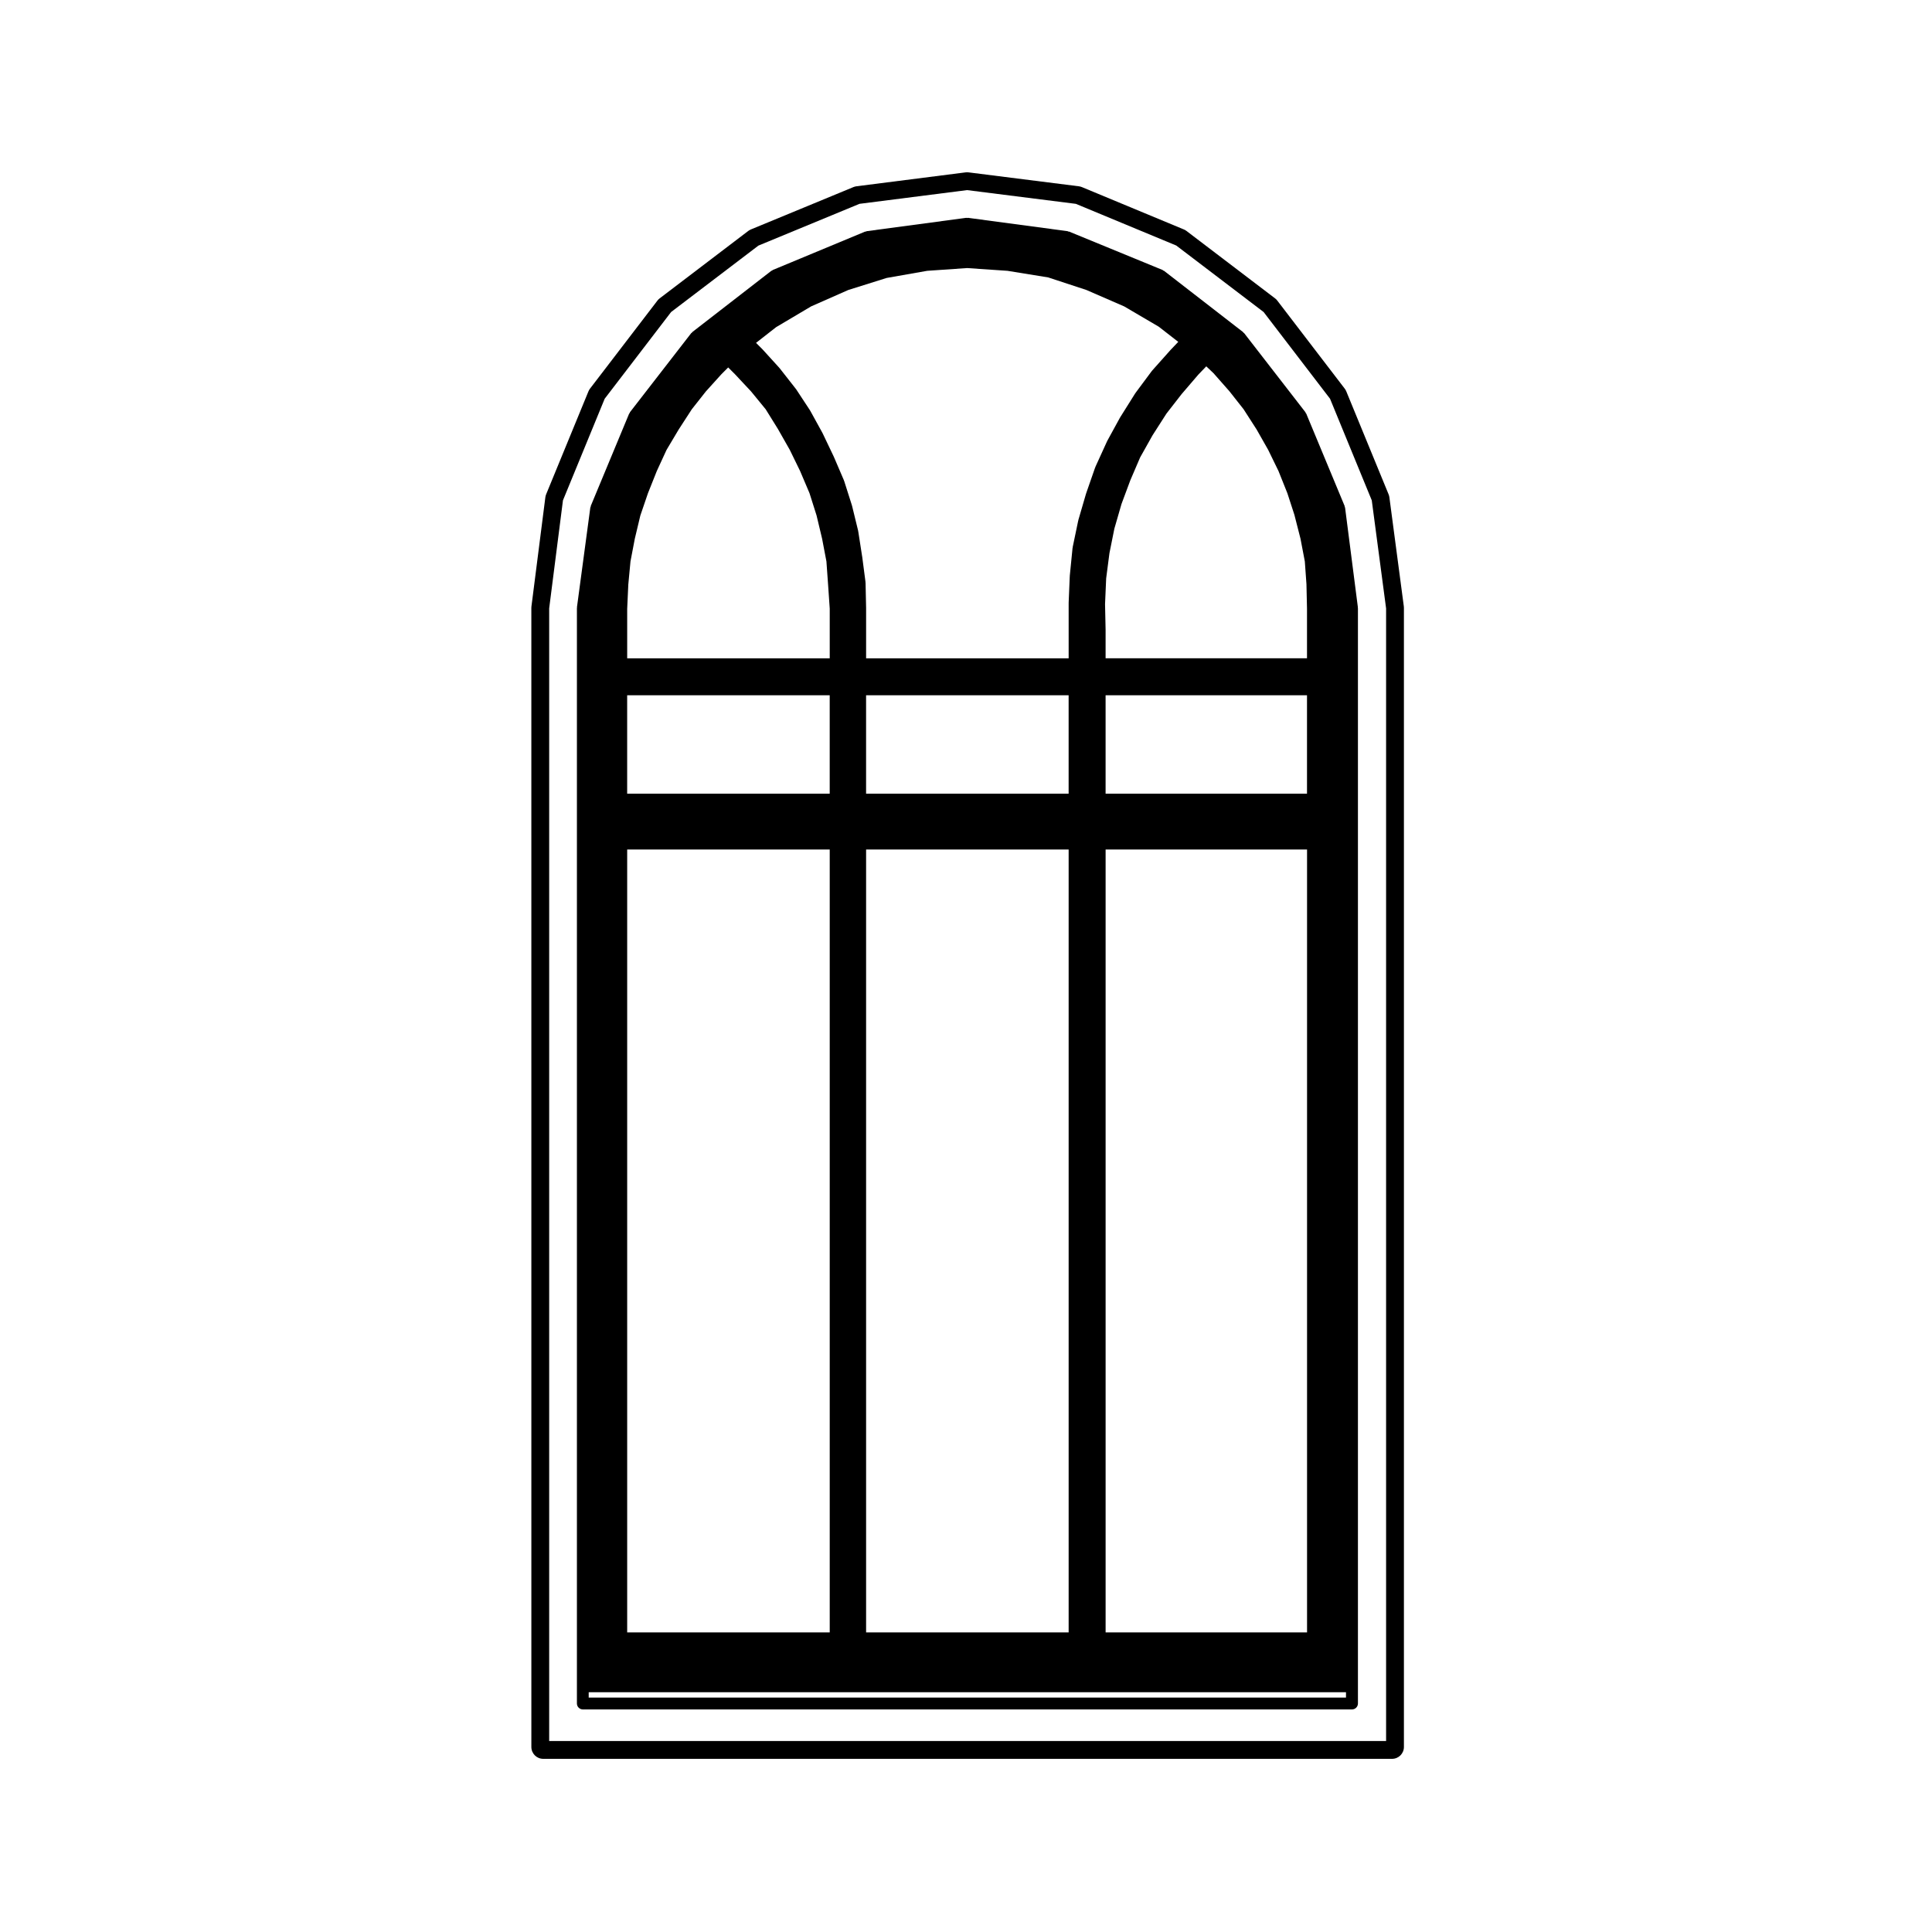 <?xml version="1.0" encoding="UTF-8"?>
<!-- The Best Svg Icon site in the world: iconSvg.co, Visit us! https://iconsvg.co -->
<svg fill="#000000" width="800px" height="800px" version="1.1" viewBox="144 144 512 512" xmlns="http://www.w3.org/2000/svg">
 <g>
  <path d="m512.2 275.78c-0.035-0.266-0.109-0.527-0.211-0.785l-11.219-27.305c-0.105-0.25-0.246-0.5-0.414-0.711l-17.859-23.32c-0.168-0.23-0.371-0.43-0.59-0.59l-23.469-17.859c-0.215-0.168-0.453-0.309-0.707-0.406l-27.008-11.219c-0.262-0.105-0.523-0.176-0.812-0.215l-29.227-3.688c-0.125-0.016-0.266-0.023-0.395-0.023-0.137 0-0.266 0.012-0.398 0.023l-28.93 3.688c-0.281 0.039-0.543 0.109-0.801 0.215l-27.16 11.219c-0.25 0.105-0.492 0.242-0.711 0.406l-23.469 17.859c-0.215 0.16-0.422 0.359-0.59 0.59l-17.859 23.32c-0.168 0.211-0.309 0.457-0.414 0.711l-11.219 27.305c-0.105 0.262-0.176 0.527-0.211 0.801l-3.688 28.93c-0.02 0.133-0.023 0.266-0.023 0.398l0.004 301.84c0 1.742 1.406 3.148 3.148 3.148h224.94c1.742 0 3.148-1.406 3.148-3.148v-301.84c0-0.137-0.012-0.277-0.023-0.414zm-0.863 329.61h-221.8v-300.17l3.652-28.621 11.059-26.93 17.602-22.98 23.137-17.602 26.789-11.07 28.512-3.637 28.828 3.641 26.602 11.043 23.156 17.625 17.602 22.98 11.059 26.93 3.797 28.641v300.15z"/>
  <path d="m503.85 304.92-3.394-26.418c-0.016-0.082-0.09-0.109-0.109-0.18-0.02-0.082 0.031-0.141 0-0.215l-10.184-24.5c-0.031-0.074-0.109-0.09-0.145-0.156-0.047-0.059-0.016-0.145-0.066-0.207l-16.238-20.957c-0.039-0.059-0.117-0.051-0.176-0.105-0.051-0.051-0.039-0.133-0.102-0.172l-20.957-16.238c-0.059-0.051-0.137-0.02-0.207-0.066-0.07-0.035-0.09-0.121-0.16-0.152l-24.797-10.184c-0.066-0.031-0.133 0.02-0.207 0-0.07-0.02-0.105-0.098-0.18-0.105l-26.422-3.543c-0.082-0.004-0.125 0.055-0.207 0.055s-0.125-0.059-0.207-0.055l-26.418 3.543c-0.086 0.012-0.117 0.086-0.191 0.105-0.07 0.02-0.137-0.031-0.203 0l-24.5 10.184c-0.082 0.035-0.09 0.109-0.145 0.145-0.07 0.047-0.156 0.016-0.215 0.066l-20.957 16.238c-0.059 0.039-0.051 0.121-0.102 0.172-0.051 0.055-0.137 0.047-0.176 0.105l-16.238 20.957c-0.051 0.059-0.02 0.141-0.059 0.207-0.039 0.07-0.121 0.086-0.152 0.156l-10.184 24.5c-0.023 0.07 0.02 0.125 0 0.195-0.023 0.074-0.102 0.117-0.109 0.195l-3.543 26.418c-0.004 0.039 0.035 0.07 0.035 0.105-0.004 0.039-0.047 0.066-0.047 0.102v290.33c0 0.867 0.711 1.57 1.57 1.57h203.84c0.867 0 1.57-0.711 1.57-1.57v-290.32c0-0.035-0.039-0.059-0.047-0.102-0.004-0.031 0.039-0.066 0.031-0.102zm-193.64 271.69v-207.48h53.676v207.48zm63.316 0v-207.48h53.676v207.48zm63.473 0v-207.48h53.383v207.48zm-118.93-307.8 2.57-5.578 3.211-5.394 3.492-5.387 3.719-4.715 4.133-4.574 1.785-1.785 1.797 1.797 4.262 4.555 3.883 4.742 3.293 5.301v0.012l3.094 5.445 2.731 5.606 2.488 5.859 1.871 5.906 1.465 6.144 1.148 6.031 0.438 6.117 0.438 6.398v13.168l-53.676 0.004v-13.113l0.297-6.473 0.578-6.106 1.148-6.019 1.461-6.125 2.016-5.906zm40.895-43.617 9.844-4.344 10.16-3.188 10.75-1.891 10.574-0.73 10.695 0.73 10.797 1.75 10.102 3.32 10.039 4.363 9.164 5.379 5.16 4.016-2.039 2.137c-0.004 0.004-0.004 0.023-0.016 0.031-0.004 0.004-0.02 0.004-0.023 0.016l-4.871 5.461c-0.016 0.02-0.004 0.051-0.023 0.07-0.02 0.016-0.039 0.016-0.059 0.035l-4.281 5.758c-0.016 0.02 0 0.047-0.02 0.066-0.012 0.02-0.047 0.016-0.055 0.039l-3.984 6.348c-0.004 0.016 0 0.031-0.004 0.051-0.016 0.016-0.039 0.016-0.047 0.031l-3.394 6.195c-0.016 0.02 0.004 0.047-0.004 0.07-0.016 0.02-0.039 0.02-0.047 0.039l-3.098 6.793c-0.016 0.023 0.004 0.051 0 0.082-0.016 0.023-0.047 0.031-0.055 0.055l-2.363 6.793c-0.012 0.016 0.004 0.023 0 0.047 0 0.012-0.02 0.02-0.031 0.031l-2.066 7.082c-0.004 0.023 0.016 0.047 0.012 0.07-0.012 0.023-0.031 0.031-0.039 0.055l-1.477 7.082c-0.004 0.035 0.02 0.055 0.02 0.09-0.004 0.031-0.039 0.051-0.047 0.082l-0.734 7.379c0 0.02 0.016 0.023 0.016 0.047 0 0.02-0.02 0.023-0.02 0.039l-0.297 7.059c0 0.016 0.012 0.031 0.012 0.039 0 0.012-0.012 0.016-0.012 0.027v14.664h-53.676v-13.332c0-0.004-0.004-0.012-0.004-0.02 0-0.004 0.004-0.012 0.004-0.016l-0.145-6.641c0-0.035-0.031-0.051-0.039-0.086 0-0.031 0.035-0.055 0.031-0.086l-0.887-6.793c0-0.004-0.016-0.016-0.016-0.02s0.004-0.012 0.004-0.016l-1.031-6.641c-0.004-0.031-0.031-0.039-0.035-0.066-0.004-0.023 0.016-0.051 0.012-0.074l-1.621-6.641c-0.004-0.02-0.031-0.031-0.035-0.051-0.012-0.02 0.012-0.039 0.004-0.055l-2.066-6.492c-0.016-0.035-0.047-0.039-0.055-0.066-0.012-0.031 0.012-0.055 0-0.082l-2.656-6.195c-0.012-0.012-0.02-0.012-0.023-0.023-0.004-0.004 0.004-0.02 0-0.031l-2.953-6.195c-0.004-0.02-0.035-0.02-0.039-0.039-0.004-0.012 0-0.031-0.004-0.047l-3.25-5.906c-0.012-0.016-0.039-0.016-0.051-0.035-0.012-0.023 0-0.051-0.012-0.074l-3.688-5.606c-0.016-0.023-0.051-0.02-0.066-0.047-0.016-0.016-0.004-0.047-0.02-0.059l-4.281-5.461c-0.012-0.02-0.035-0.016-0.055-0.035-0.012-0.016-0.004-0.035-0.02-0.055l-4.43-4.871c-0.004-0.012-0.023-0.004-0.031-0.016-0.012-0.012-0.004-0.031-0.02-0.039l-1.691-1.691 5.332-4.168zm118.05 32.621 3.074 5.414 2.727 5.598 2.352 5.883 1.863 5.727 1.613 6.312 1.148 6.019 0.434 6.039 0.145 6.492v13.145l-53.375 0.008v-7.578c0-0.004-0.004-0.012-0.004-0.02 0-0.004 0.004-0.012 0.004-0.016l-0.145-6.727 0.297-6.836 0.867-6.676 1.305-6.5 1.891-6.539 2.332-6.266 2.606-6.074 3.301-5.883 0.004-0.004 3.668-5.723 4.035-5.188 4.383-5.113 2.137-2.227 1.926 1.828 4.207 4.777 3.75 4.758zm13.355 70.438v26.078h-53.375v-26.078zm-63.172 0v26.078h-53.676v-26.078zm-63.316 0v26.078h-53.676v-26.078zm136.82 265.63h-200.69v-1.426h200.69z"/>
 </g>
</svg>